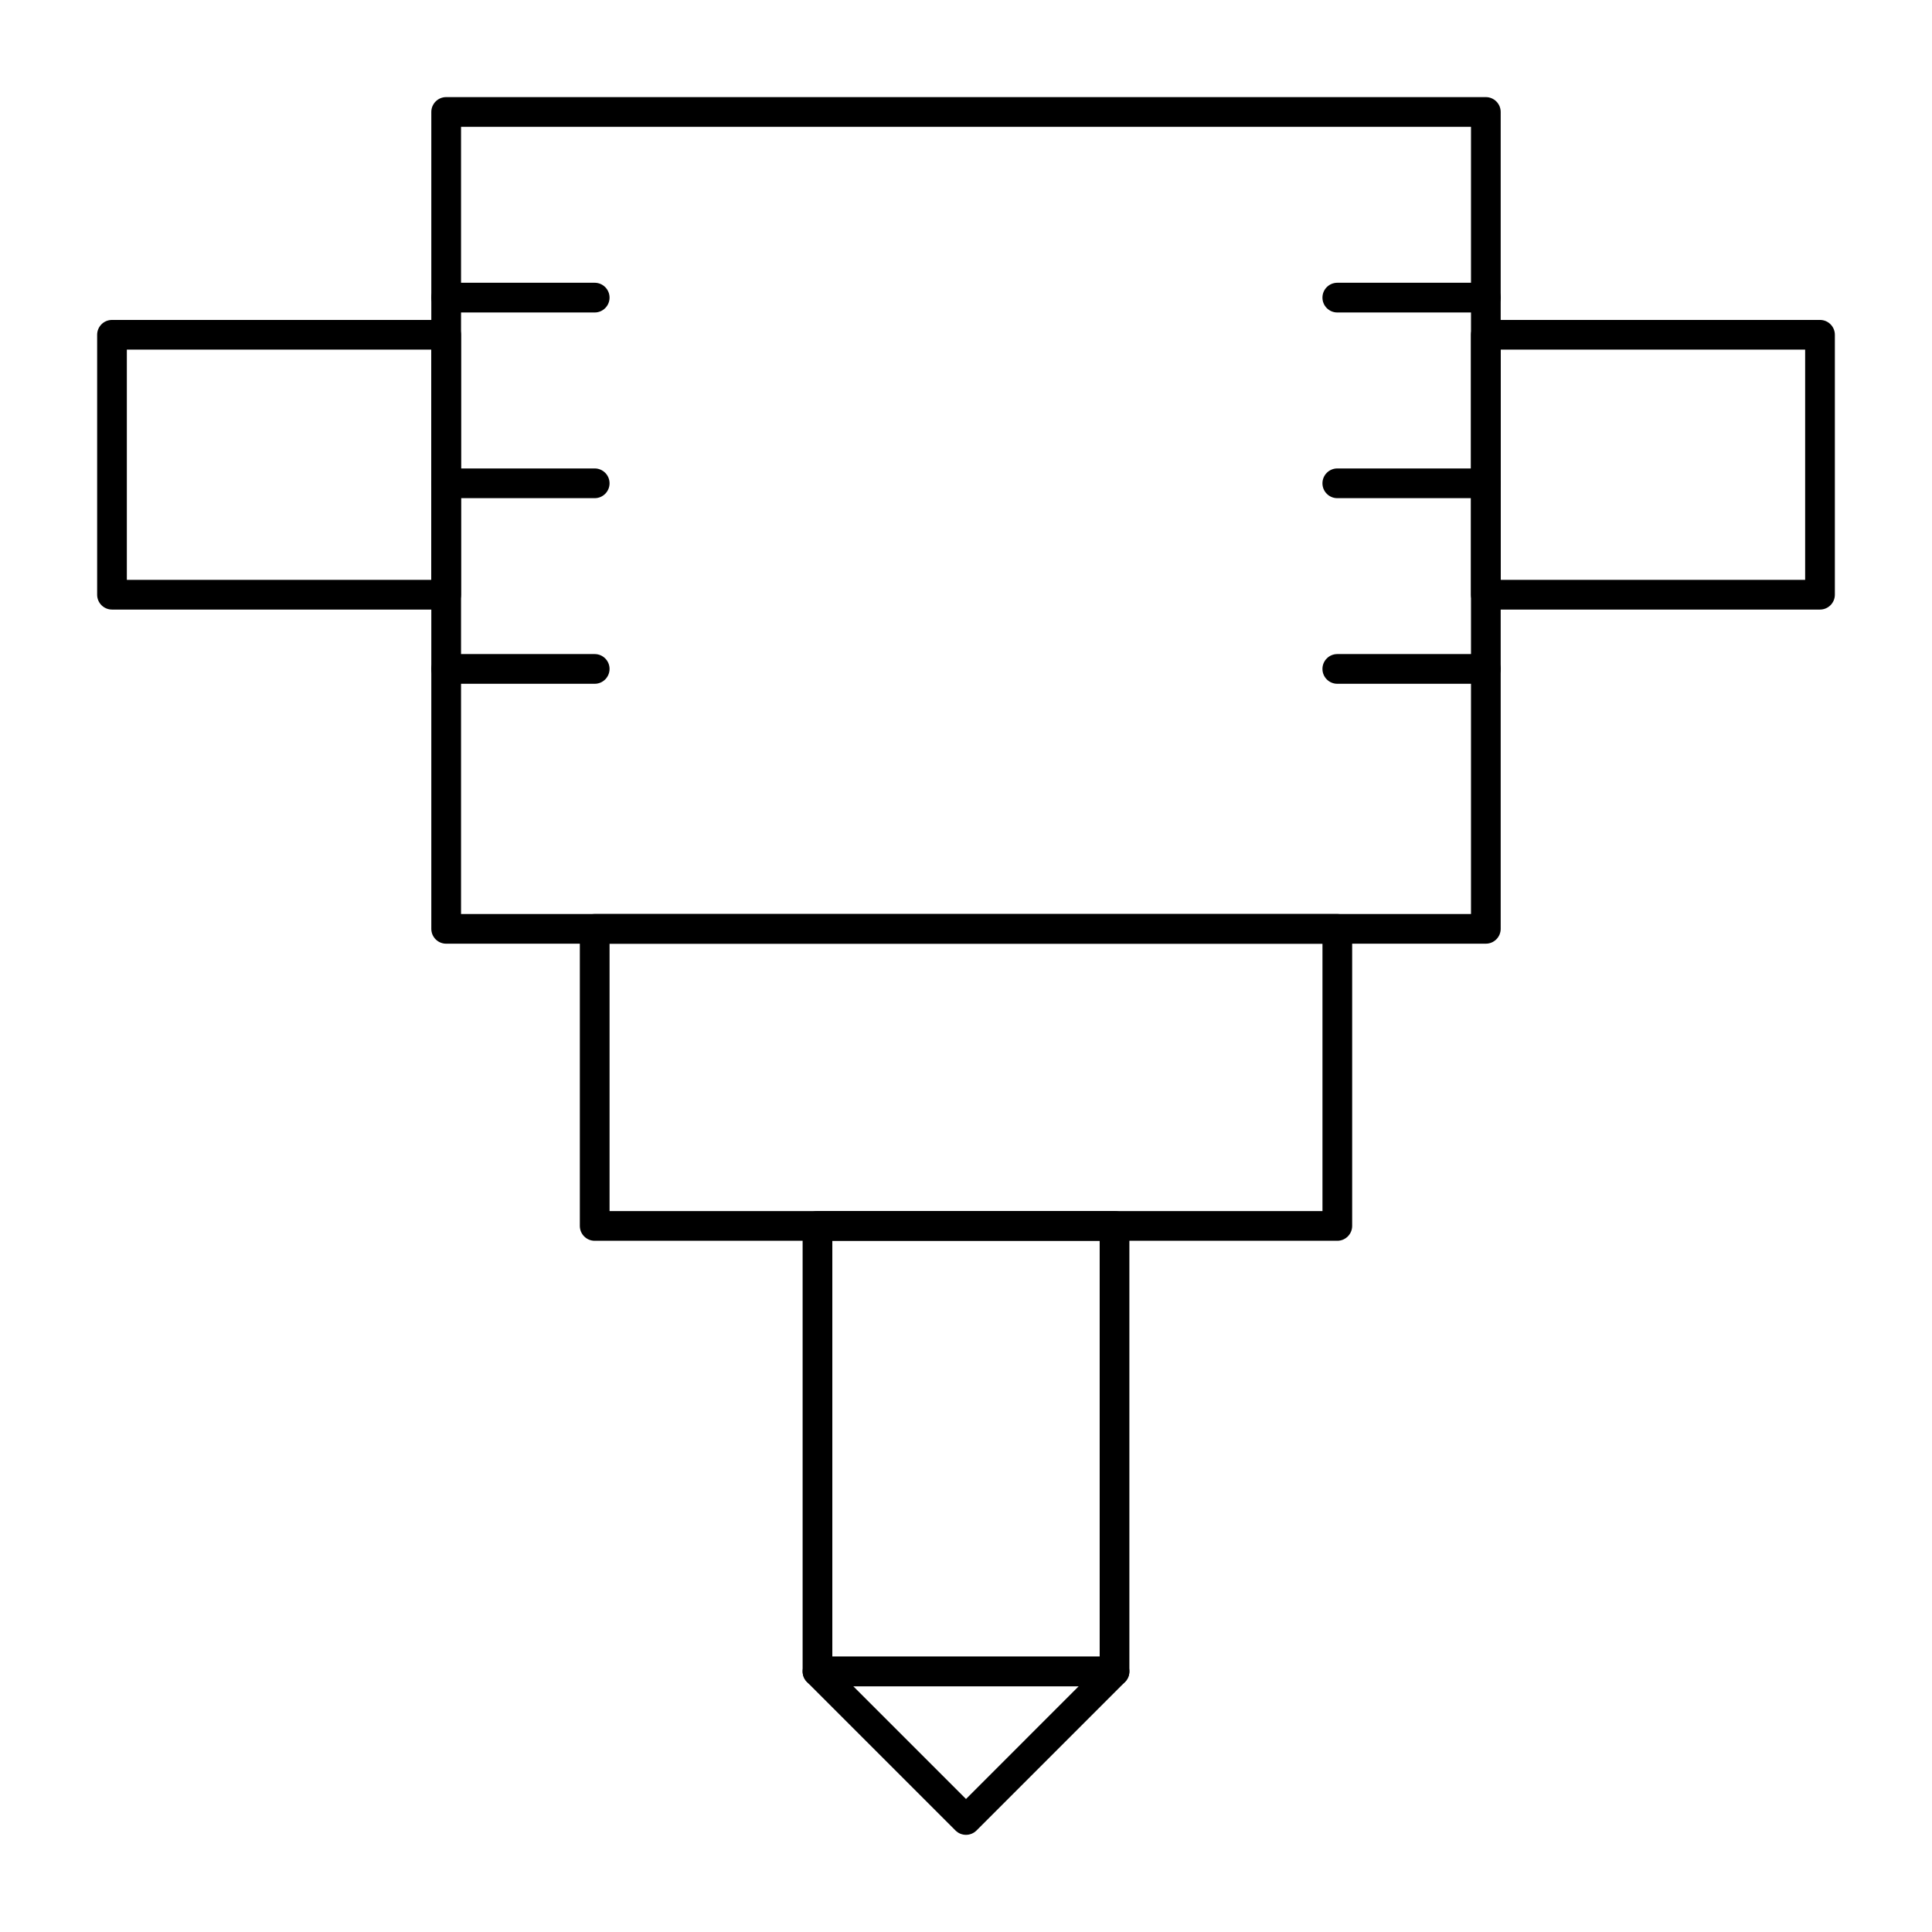 <?xml version="1.0" encoding="UTF-8"?>
<!-- Uploaded to: ICON Repo, www.iconrepo.com, Generator: ICON Repo Mixer Tools -->
<svg fill="#000000" width="800px" height="800px" version="1.1" viewBox="144 144 512 512" xmlns="http://www.w3.org/2000/svg">
 <g>
  <path d="m537.76 394.09h-275.52c-2.172 0-3.938-1.762-3.938-3.938v-216.48c0-2.172 1.762-3.938 3.938-3.938h275.52c2.172 0 3.938 1.762 3.938 3.938v216.48c0 2.172-1.762 3.934-3.938 3.934zm-271.58-7.871h267.65v-208.61h-267.65z"/>
  <path d="m262.24 305.54h-88.559c-2.172 0-3.938-1.762-3.938-3.938v-68.879c0-2.172 1.762-3.938 3.938-3.938h88.559c2.172 0 3.938 1.762 3.938 3.938v68.879c0 2.176-1.766 3.938-3.938 3.938zm-84.625-7.871h80.688v-61.012h-80.688z"/>
  <path d="m626.32 305.54h-88.559c-2.172 0-3.938-1.762-3.938-3.938v-68.879c0-2.172 1.762-3.938 3.938-3.938h88.559c2.172 0 3.938 1.762 3.938 3.938v68.879c-0.004 2.176-1.766 3.938-3.938 3.938zm-84.625-7.871h80.688v-61.012h-80.688z"/>
  <path d="m498.4 472.82h-196.8c-2.172 0-3.938-1.762-3.938-3.938v-78.719c0-2.172 1.762-3.938 3.938-3.938h196.8c2.172 0 3.938 1.762 3.938 3.938v78.719c0 2.172-1.762 3.938-3.938 3.938zm-192.86-7.875h188.93v-70.848h-188.93z"/>
  <path d="m400 630.25c-1.008 0-2.016-0.383-2.785-1.152l-39.359-39.359c-1.125-1.129-1.461-2.816-0.852-4.289s2.043-2.43 3.637-2.43h78.719c1.594 0 3.027 0.961 3.637 2.43s0.27 3.164-0.852 4.289l-39.359 39.359c-0.77 0.77-1.781 1.152-2.785 1.152zm-29.859-39.359 29.859 29.859 29.855-29.859z"/>
  <path d="m439.36 590.89h-78.719c-2.172 0-3.938-1.762-3.938-3.938v-118.08c0-2.172 1.762-3.938 3.938-3.938h78.719c2.172 0 3.938 1.762 3.938 3.938v118.08c-0.004 2.172-1.766 3.934-3.938 3.934zm-74.785-7.871h70.848v-110.21h-70.848z"/>
  <path d="m301.6 226.81h-39.359c-2.172 0-3.938-1.762-3.938-3.938 0-2.172 1.762-3.938 3.938-3.938h39.359c2.172 0 3.938 1.762 3.938 3.938s-1.762 3.938-3.938 3.938z"/>
  <path d="m301.6 276.02h-39.359c-2.172 0-3.938-1.762-3.938-3.938 0-2.172 1.762-3.938 3.938-3.938h39.359c2.172 0 3.938 1.762 3.938 3.938 0 2.172-1.762 3.938-3.938 3.938z"/>
  <path d="m301.6 325.21h-39.359c-2.172 0-3.938-1.762-3.938-3.938 0-2.172 1.762-3.938 3.938-3.938h39.359c2.172 0 3.938 1.762 3.938 3.938 0 2.176-1.762 3.938-3.938 3.938z"/>
  <path d="m537.76 226.81h-39.359c-2.172 0-3.938-1.762-3.938-3.938 0-2.172 1.762-3.938 3.938-3.938h39.359c2.172 0 3.938 1.762 3.938 3.938s-1.762 3.938-3.938 3.938z"/>
  <path d="m537.76 276.02h-39.359c-2.172 0-3.938-1.762-3.938-3.938 0-2.172 1.762-3.938 3.938-3.938h39.359c2.172 0 3.938 1.762 3.938 3.938 0 2.172-1.762 3.938-3.938 3.938z"/>
  <path d="m537.76 325.21h-39.359c-2.172 0-3.938-1.762-3.938-3.938 0-2.172 1.762-3.938 3.938-3.938h39.359c2.172 0 3.938 1.762 3.938 3.938 0 2.176-1.762 3.938-3.938 3.938z"/>
 </g>
</svg>